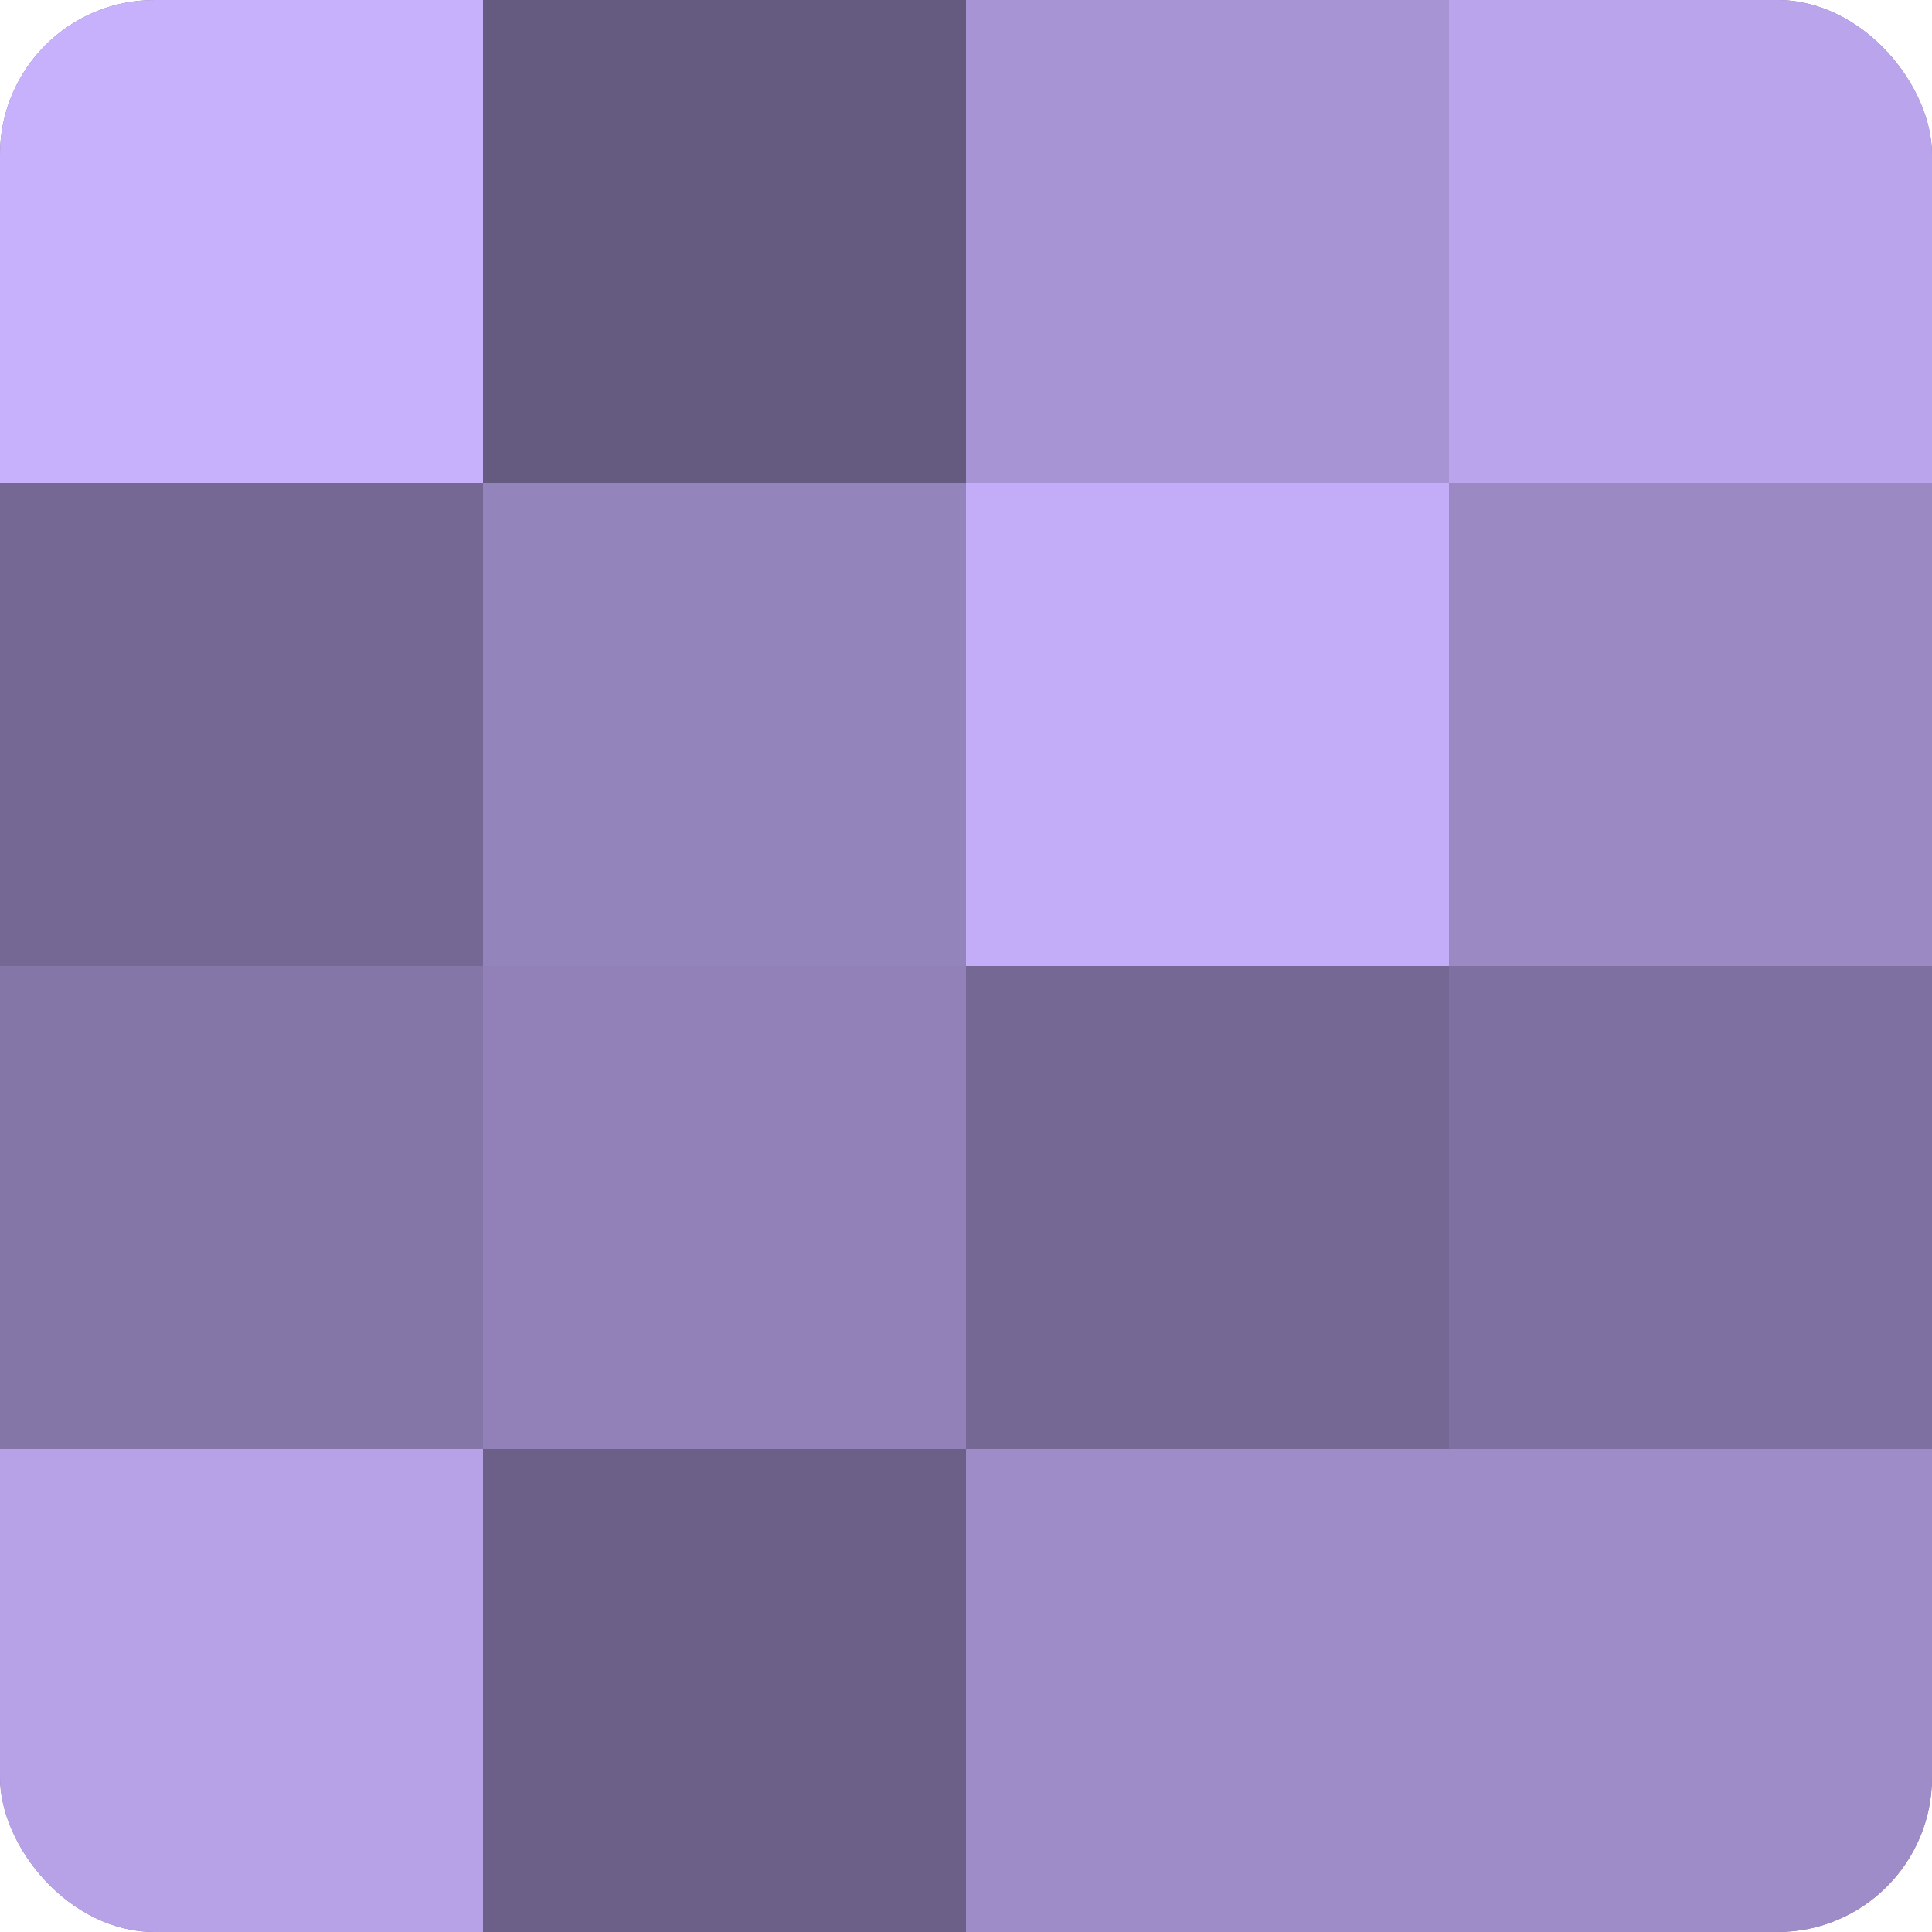 <?xml version="1.0" encoding="UTF-8"?>
<svg xmlns="http://www.w3.org/2000/svg" width="80" height="80" viewBox="0 0 100 100" preserveAspectRatio="xMidYMid meet"><defs><clipPath id="c" width="100" height="100"><rect width="100" height="100" rx="8" ry="8"/></clipPath></defs><g clip-path="url(#c)"><rect width="100" height="100" fill="#7e70a0"/><rect width="25" height="25" fill="#c7b0fc"/><rect y="25" width="25" height="25" fill="#756894"/><rect y="50" width="25" height="25" fill="#8576a8"/><rect y="75" width="25" height="25" fill="#b7a2e8"/><rect x="25" width="25" height="25" fill="#655a80"/><rect x="25" y="25" width="25" height="25" fill="#9484bc"/><rect x="25" y="50" width="25" height="25" fill="#9181b8"/><rect x="25" y="75" width="25" height="25" fill="#6c5f88"/><rect x="50" width="25" height="25" fill="#a794d4"/><rect x="50" y="25" width="25" height="25" fill="#c4adf8"/><rect x="50" y="50" width="25" height="25" fill="#756894"/><rect x="50" y="75" width="25" height="25" fill="#9e8cc8"/><rect x="75" width="25" height="25" fill="#baa5ec"/><rect x="75" y="25" width="25" height="25" fill="#9b89c4"/><rect x="75" y="50" width="25" height="25" fill="#7e70a0"/><rect x="75" y="75" width="25" height="25" fill="#9e8cc8"/></g></svg>